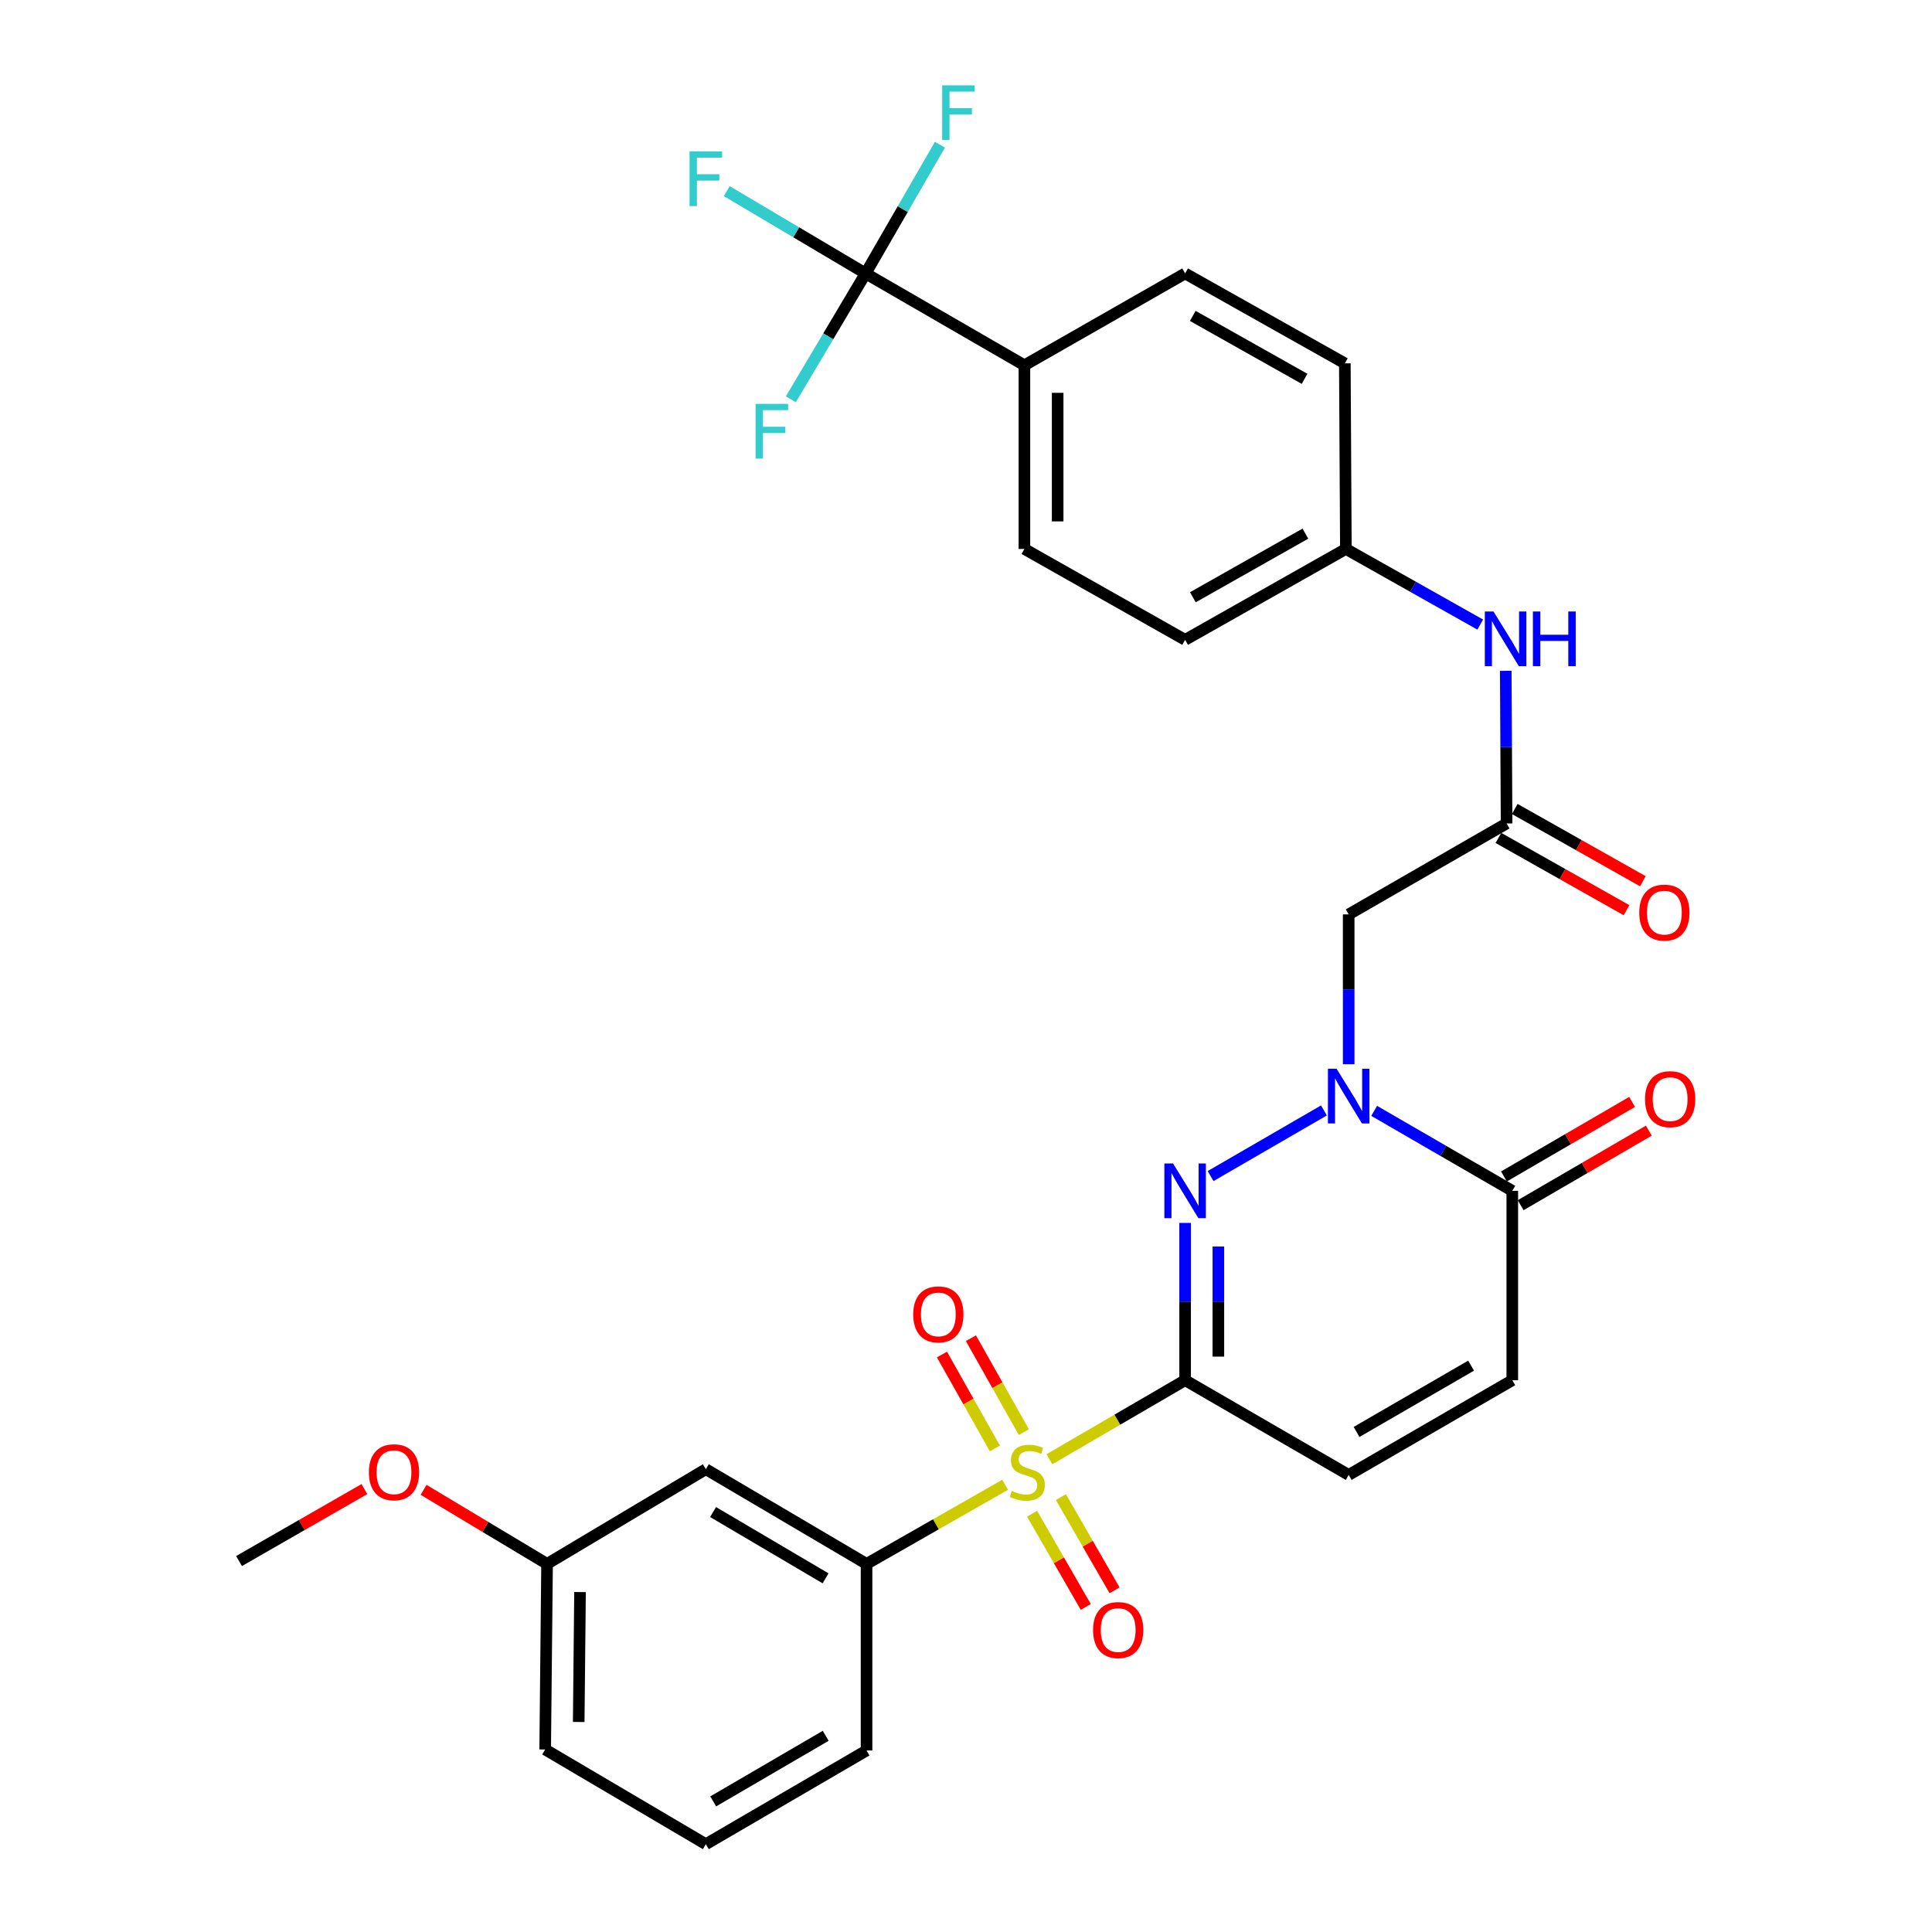 <?xml version='1.0' encoding='iso-8859-1'?>
<svg version='1.1' baseProfile='full'
              xmlns='http://www.w3.org/2000/svg'
                      xmlns:rdkit='http://www.rdkit.org/xml'
                      xmlns:xlink='http://www.w3.org/1999/xlink'
                  xml:space='preserve'
width='1000px' height='1000px' viewBox='0 0 1000 1000'>
<!-- END OF HEADER -->
<rect style='opacity:1.0;fill:#FFFFFF;stroke:none' width='1000' height='1000' x='0' y='0'> </rect>
<path class='bond-0' d='M 613.417,714.395 L 578.296,734.845' style='fill:none;fill-rule:evenodd;stroke:#000000;stroke-width:6px;stroke-linecap:butt;stroke-linejoin:miter;stroke-opacity:1' />
<path class='bond-0' d='M 578.296,734.845 L 543.175,755.296' style='fill:none;fill-rule:evenodd;stroke:#CCCC00;stroke-width:6px;stroke-linecap:butt;stroke-linejoin:miter;stroke-opacity:1' />
<path class='bond-1' d='M 613.417,714.395 L 613.417,673.689' style='fill:none;fill-rule:evenodd;stroke:#000000;stroke-width:6px;stroke-linecap:butt;stroke-linejoin:miter;stroke-opacity:1' />
<path class='bond-1' d='M 613.417,673.689 L 613.417,632.982' style='fill:none;fill-rule:evenodd;stroke:#0000FF;stroke-width:6px;stroke-linecap:butt;stroke-linejoin:miter;stroke-opacity:1' />
<path class='bond-1' d='M 630.626,702.183 L 630.626,673.689' style='fill:none;fill-rule:evenodd;stroke:#000000;stroke-width:6px;stroke-linecap:butt;stroke-linejoin:miter;stroke-opacity:1' />
<path class='bond-1' d='M 630.626,673.689 L 630.626,645.194' style='fill:none;fill-rule:evenodd;stroke:#0000FF;stroke-width:6px;stroke-linecap:butt;stroke-linejoin:miter;stroke-opacity:1' />
<path class='bond-6' d='M 613.417,714.395 L 698.075,763.421' style='fill:none;fill-rule:evenodd;stroke:#000000;stroke-width:6px;stroke-linecap:butt;stroke-linejoin:miter;stroke-opacity:1' />
<path class='bond-7' d='M 520.256,768.511 L 484.392,788.988' style='fill:none;fill-rule:evenodd;stroke:#CCCC00;stroke-width:6px;stroke-linecap:butt;stroke-linejoin:miter;stroke-opacity:1' />
<path class='bond-7' d='M 484.392,788.988 L 448.527,809.465' style='fill:none;fill-rule:evenodd;stroke:#000000;stroke-width:6px;stroke-linecap:butt;stroke-linejoin:miter;stroke-opacity:1' />
<path class='bond-11' d='M 529.948,741.269 L 516.248,716.961' style='fill:none;fill-rule:evenodd;stroke:#CCCC00;stroke-width:6px;stroke-linecap:butt;stroke-linejoin:miter;stroke-opacity:1' />
<path class='bond-11' d='M 516.248,716.961 L 502.549,692.653' style='fill:none;fill-rule:evenodd;stroke:#FF0000;stroke-width:6px;stroke-linecap:butt;stroke-linejoin:miter;stroke-opacity:1' />
<path class='bond-11' d='M 514.956,749.718 L 501.257,725.41' style='fill:none;fill-rule:evenodd;stroke:#CCCC00;stroke-width:6px;stroke-linecap:butt;stroke-linejoin:miter;stroke-opacity:1' />
<path class='bond-11' d='M 501.257,725.41 L 487.557,701.102' style='fill:none;fill-rule:evenodd;stroke:#FF0000;stroke-width:6px;stroke-linecap:butt;stroke-linejoin:miter;stroke-opacity:1' />
<path class='bond-12' d='M 534.202,783.489 L 548.099,807.619' style='fill:none;fill-rule:evenodd;stroke:#CCCC00;stroke-width:6px;stroke-linecap:butt;stroke-linejoin:miter;stroke-opacity:1' />
<path class='bond-12' d='M 548.099,807.619 L 561.995,831.749' style='fill:none;fill-rule:evenodd;stroke:#FF0000;stroke-width:6px;stroke-linecap:butt;stroke-linejoin:miter;stroke-opacity:1' />
<path class='bond-12' d='M 549.115,774.901 L 563.011,799.031' style='fill:none;fill-rule:evenodd;stroke:#CCCC00;stroke-width:6px;stroke-linecap:butt;stroke-linejoin:miter;stroke-opacity:1' />
<path class='bond-12' d='M 563.011,799.031 L 576.908,823.161' style='fill:none;fill-rule:evenodd;stroke:#FF0000;stroke-width:6px;stroke-linecap:butt;stroke-linejoin:miter;stroke-opacity:1' />
<path class='bond-2' d='M 626.602,608.735 L 685.27,574.76' style='fill:none;fill-rule:evenodd;stroke:#0000FF;stroke-width:6px;stroke-linecap:butt;stroke-linejoin:miter;stroke-opacity:1' />
<path class='bond-4' d='M 698.075,550.834 L 698.075,512.061' style='fill:none;fill-rule:evenodd;stroke:#0000FF;stroke-width:6px;stroke-linecap:butt;stroke-linejoin:miter;stroke-opacity:1' />
<path class='bond-4' d='M 698.075,512.061 L 698.075,473.289' style='fill:none;fill-rule:evenodd;stroke:#000000;stroke-width:6px;stroke-linecap:butt;stroke-linejoin:miter;stroke-opacity:1' />
<path class='bond-31' d='M 711.261,574.979 L 747.012,595.675' style='fill:none;fill-rule:evenodd;stroke:#0000FF;stroke-width:6px;stroke-linecap:butt;stroke-linejoin:miter;stroke-opacity:1' />
<path class='bond-31' d='M 747.012,595.675 L 782.762,616.371' style='fill:none;fill-rule:evenodd;stroke:#000000;stroke-width:6px;stroke-linecap:butt;stroke-linejoin:miter;stroke-opacity:1' />
<path class='bond-3' d='M 782.762,616.371 L 782.762,714.395' style='fill:none;fill-rule:evenodd;stroke:#000000;stroke-width:6px;stroke-linecap:butt;stroke-linejoin:miter;stroke-opacity:1' />
<path class='bond-15' d='M 787.088,623.809 L 820.259,604.515' style='fill:none;fill-rule:evenodd;stroke:#000000;stroke-width:6px;stroke-linecap:butt;stroke-linejoin:miter;stroke-opacity:1' />
<path class='bond-15' d='M 820.259,604.515 L 853.429,585.22' style='fill:none;fill-rule:evenodd;stroke:#FF0000;stroke-width:6px;stroke-linecap:butt;stroke-linejoin:miter;stroke-opacity:1' />
<path class='bond-15' d='M 778.436,608.934 L 811.606,589.639' style='fill:none;fill-rule:evenodd;stroke:#000000;stroke-width:6px;stroke-linecap:butt;stroke-linejoin:miter;stroke-opacity:1' />
<path class='bond-15' d='M 811.606,589.639 L 844.777,570.345' style='fill:none;fill-rule:evenodd;stroke:#FF0000;stroke-width:6px;stroke-linecap:butt;stroke-linejoin:miter;stroke-opacity:1' />
<path class='bond-8' d='M 698.075,473.289 L 779.808,426.222' style='fill:none;fill-rule:evenodd;stroke:#000000;stroke-width:6px;stroke-linecap:butt;stroke-linejoin:miter;stroke-opacity:1' />
<path class='bond-5' d='M 448.039,141.539 L 530.231,189.065' style='fill:none;fill-rule:evenodd;stroke:#000000;stroke-width:6px;stroke-linecap:butt;stroke-linejoin:miter;stroke-opacity:1' />
<path class='bond-17' d='M 448.039,141.539 L 467.279,108.213' style='fill:none;fill-rule:evenodd;stroke:#000000;stroke-width:6px;stroke-linecap:butt;stroke-linejoin:miter;stroke-opacity:1' />
<path class='bond-17' d='M 467.279,108.213 L 486.519,74.887' style='fill:none;fill-rule:evenodd;stroke:#33CCCC;stroke-width:6px;stroke-linecap:butt;stroke-linejoin:miter;stroke-opacity:1' />
<path class='bond-18' d='M 448.039,141.539 L 428.687,174.105' style='fill:none;fill-rule:evenodd;stroke:#000000;stroke-width:6px;stroke-linecap:butt;stroke-linejoin:miter;stroke-opacity:1' />
<path class='bond-18' d='M 428.687,174.105 L 409.336,206.67' style='fill:none;fill-rule:evenodd;stroke:#33CCCC;stroke-width:6px;stroke-linecap:butt;stroke-linejoin:miter;stroke-opacity:1' />
<path class='bond-19' d='M 448.039,141.539 L 412.102,120.234' style='fill:none;fill-rule:evenodd;stroke:#000000;stroke-width:6px;stroke-linecap:butt;stroke-linejoin:miter;stroke-opacity:1' />
<path class='bond-19' d='M 412.102,120.234 L 376.164,98.93' style='fill:none;fill-rule:evenodd;stroke:#33CCCC;stroke-width:6px;stroke-linecap:butt;stroke-linejoin:miter;stroke-opacity:1' />
<path class='bond-9' d='M 698.075,763.421 L 782.762,714.395' style='fill:none;fill-rule:evenodd;stroke:#000000;stroke-width:6px;stroke-linecap:butt;stroke-linejoin:miter;stroke-opacity:1' />
<path class='bond-9' d='M 702.156,741.174 L 761.437,706.856' style='fill:none;fill-rule:evenodd;stroke:#000000;stroke-width:6px;stroke-linecap:butt;stroke-linejoin:miter;stroke-opacity:1' />
<path class='bond-10' d='M 448.527,809.465 L 365.341,760.458' style='fill:none;fill-rule:evenodd;stroke:#000000;stroke-width:6px;stroke-linecap:butt;stroke-linejoin:miter;stroke-opacity:1' />
<path class='bond-10' d='M 427.314,816.941 L 369.084,782.636' style='fill:none;fill-rule:evenodd;stroke:#000000;stroke-width:6px;stroke-linecap:butt;stroke-linejoin:miter;stroke-opacity:1' />
<path class='bond-26' d='M 448.527,809.465 L 448.527,906.045' style='fill:none;fill-rule:evenodd;stroke:#000000;stroke-width:6px;stroke-linecap:butt;stroke-linejoin:miter;stroke-opacity:1' />
<path class='bond-14' d='M 779.808,426.222 L 779.59,386.718' style='fill:none;fill-rule:evenodd;stroke:#000000;stroke-width:6px;stroke-linecap:butt;stroke-linejoin:miter;stroke-opacity:1' />
<path class='bond-14' d='M 779.59,386.718 L 779.373,347.214' style='fill:none;fill-rule:evenodd;stroke:#0000FF;stroke-width:6px;stroke-linecap:butt;stroke-linejoin:miter;stroke-opacity:1' />
<path class='bond-16' d='M 775.581,433.717 L 808.741,452.421' style='fill:none;fill-rule:evenodd;stroke:#000000;stroke-width:6px;stroke-linecap:butt;stroke-linejoin:miter;stroke-opacity:1' />
<path class='bond-16' d='M 808.741,452.421 L 841.902,471.125' style='fill:none;fill-rule:evenodd;stroke:#FF0000;stroke-width:6px;stroke-linecap:butt;stroke-linejoin:miter;stroke-opacity:1' />
<path class='bond-16' d='M 784.035,418.728 L 817.196,437.432' style='fill:none;fill-rule:evenodd;stroke:#000000;stroke-width:6px;stroke-linecap:butt;stroke-linejoin:miter;stroke-opacity:1' />
<path class='bond-16' d='M 817.196,437.432 L 850.357,456.136' style='fill:none;fill-rule:evenodd;stroke:#FF0000;stroke-width:6px;stroke-linecap:butt;stroke-linejoin:miter;stroke-opacity:1' />
<path class='bond-23' d='M 365.341,760.458 L 283.159,809.465' style='fill:none;fill-rule:evenodd;stroke:#000000;stroke-width:6px;stroke-linecap:butt;stroke-linejoin:miter;stroke-opacity:1' />
<path class='bond-13' d='M 530.231,189.065 L 530.231,284.134' style='fill:none;fill-rule:evenodd;stroke:#000000;stroke-width:6px;stroke-linecap:butt;stroke-linejoin:miter;stroke-opacity:1' />
<path class='bond-13' d='M 547.44,203.325 L 547.44,269.874' style='fill:none;fill-rule:evenodd;stroke:#000000;stroke-width:6px;stroke-linecap:butt;stroke-linejoin:miter;stroke-opacity:1' />
<path class='bond-33' d='M 530.231,189.065 L 613.417,141.539' style='fill:none;fill-rule:evenodd;stroke:#000000;stroke-width:6px;stroke-linecap:butt;stroke-linejoin:miter;stroke-opacity:1' />
<path class='bond-22' d='M 766.17,323.285 L 731.396,303.709' style='fill:none;fill-rule:evenodd;stroke:#0000FF;stroke-width:6px;stroke-linecap:butt;stroke-linejoin:miter;stroke-opacity:1' />
<path class='bond-22' d='M 731.396,303.709 L 696.622,284.134' style='fill:none;fill-rule:evenodd;stroke:#000000;stroke-width:6px;stroke-linecap:butt;stroke-linejoin:miter;stroke-opacity:1' />
<path class='bond-20' d='M 530.231,284.134 L 613.417,331.182' style='fill:none;fill-rule:evenodd;stroke:#000000;stroke-width:6px;stroke-linecap:butt;stroke-linejoin:miter;stroke-opacity:1' />
<path class='bond-21' d='M 613.417,141.539 L 696.086,188.07' style='fill:none;fill-rule:evenodd;stroke:#000000;stroke-width:6px;stroke-linecap:butt;stroke-linejoin:miter;stroke-opacity:1' />
<path class='bond-21' d='M 617.376,163.516 L 675.245,196.087' style='fill:none;fill-rule:evenodd;stroke:#000000;stroke-width:6px;stroke-linecap:butt;stroke-linejoin:miter;stroke-opacity:1' />
<path class='bond-24' d='M 696.622,284.134 L 696.086,188.07' style='fill:none;fill-rule:evenodd;stroke:#000000;stroke-width:6px;stroke-linecap:butt;stroke-linejoin:miter;stroke-opacity:1' />
<path class='bond-25' d='M 696.622,284.134 L 613.417,331.182' style='fill:none;fill-rule:evenodd;stroke:#000000;stroke-width:6px;stroke-linecap:butt;stroke-linejoin:miter;stroke-opacity:1' />
<path class='bond-25' d='M 675.671,276.211 L 617.427,309.144' style='fill:none;fill-rule:evenodd;stroke:#000000;stroke-width:6px;stroke-linecap:butt;stroke-linejoin:miter;stroke-opacity:1' />
<path class='bond-27' d='M 283.159,809.465 L 251.199,790.302' style='fill:none;fill-rule:evenodd;stroke:#000000;stroke-width:6px;stroke-linecap:butt;stroke-linejoin:miter;stroke-opacity:1' />
<path class='bond-27' d='M 251.199,790.302 L 219.24,771.138' style='fill:none;fill-rule:evenodd;stroke:#FF0000;stroke-width:6px;stroke-linecap:butt;stroke-linejoin:miter;stroke-opacity:1' />
<path class='bond-32' d='M 283.159,809.465 L 282.184,905.529' style='fill:none;fill-rule:evenodd;stroke:#000000;stroke-width:6px;stroke-linecap:butt;stroke-linejoin:miter;stroke-opacity:1' />
<path class='bond-32' d='M 300.22,824.049 L 299.538,891.294' style='fill:none;fill-rule:evenodd;stroke:#000000;stroke-width:6px;stroke-linecap:butt;stroke-linejoin:miter;stroke-opacity:1' />
<path class='bond-28' d='M 448.527,906.045 L 365.341,954.545' style='fill:none;fill-rule:evenodd;stroke:#000000;stroke-width:6px;stroke-linecap:butt;stroke-linejoin:miter;stroke-opacity:1' />
<path class='bond-28' d='M 427.381,898.453 L 369.151,932.404' style='fill:none;fill-rule:evenodd;stroke:#000000;stroke-width:6px;stroke-linecap:butt;stroke-linejoin:miter;stroke-opacity:1' />
<path class='bond-30' d='M 188.619,770.748 L 156.168,789.375' style='fill:none;fill-rule:evenodd;stroke:#FF0000;stroke-width:6px;stroke-linecap:butt;stroke-linejoin:miter;stroke-opacity:1' />
<path class='bond-30' d='M 156.168,789.375 L 123.718,808.002' style='fill:none;fill-rule:evenodd;stroke:#000000;stroke-width:6px;stroke-linecap:butt;stroke-linejoin:miter;stroke-opacity:1' />
<path class='bond-29' d='M 365.341,954.545 L 282.184,905.529' style='fill:none;fill-rule:evenodd;stroke:#000000;stroke-width:6px;stroke-linecap:butt;stroke-linejoin:miter;stroke-opacity:1' />
<path  class='atom-1' d='M 523.732 771.679
Q 524.052 771.799, 525.372 772.359
Q 526.692 772.919, 528.132 773.279
Q 529.612 773.599, 531.052 773.599
Q 533.732 773.599, 535.292 772.319
Q 536.852 770.999, 536.852 768.719
Q 536.852 767.159, 536.052 766.199
Q 535.292 765.239, 534.092 764.719
Q 532.892 764.199, 530.892 763.599
Q 528.372 762.839, 526.852 762.119
Q 525.372 761.399, 524.292 759.879
Q 523.252 758.359, 523.252 755.799
Q 523.252 752.239, 525.652 750.039
Q 528.092 747.839, 532.892 747.839
Q 536.172 747.839, 539.892 749.399
L 538.972 752.479
Q 535.572 751.079, 533.012 751.079
Q 530.252 751.079, 528.732 752.239
Q 527.212 753.359, 527.252 755.319
Q 527.252 756.839, 528.012 757.759
Q 528.812 758.679, 529.932 759.199
Q 531.092 759.719, 533.012 760.319
Q 535.572 761.119, 537.092 761.919
Q 538.612 762.719, 539.692 764.359
Q 540.812 765.959, 540.812 768.719
Q 540.812 772.639, 538.172 774.759
Q 535.572 776.839, 531.212 776.839
Q 528.692 776.839, 526.772 776.279
Q 524.892 775.759, 522.652 774.839
L 523.732 771.679
' fill='#CCCC00'/>
<path  class='atom-2' d='M 607.157 602.211
L 616.437 617.211
Q 617.357 618.691, 618.837 621.371
Q 620.317 624.051, 620.397 624.211
L 620.397 602.211
L 624.157 602.211
L 624.157 630.531
L 620.277 630.531
L 610.317 614.131
Q 609.157 612.211, 607.917 610.011
Q 606.717 607.811, 606.357 607.131
L 606.357 630.531
L 602.677 630.531
L 602.677 602.211
L 607.157 602.211
' fill='#0000FF'/>
<path  class='atom-3' d='M 691.815 553.185
L 701.095 568.185
Q 702.015 569.665, 703.495 572.345
Q 704.975 575.025, 705.055 575.185
L 705.055 553.185
L 708.815 553.185
L 708.815 581.505
L 704.935 581.505
L 694.975 565.105
Q 693.815 563.185, 692.575 560.985
Q 691.375 558.785, 691.015 558.105
L 691.015 581.505
L 687.335 581.505
L 687.335 553.185
L 691.815 553.185
' fill='#0000FF'/>
<path  class='atom-12' d='M 472.679 680.325
Q 472.679 673.525, 476.039 669.725
Q 479.399 665.925, 485.679 665.925
Q 491.959 665.925, 495.319 669.725
Q 498.679 673.525, 498.679 680.325
Q 498.679 687.205, 495.279 691.125
Q 491.879 695.005, 485.679 695.005
Q 479.439 695.005, 476.039 691.125
Q 472.679 687.245, 472.679 680.325
M 485.679 691.805
Q 489.999 691.805, 492.319 688.925
Q 494.679 686.005, 494.679 680.325
Q 494.679 674.765, 492.319 671.965
Q 489.999 669.125, 485.679 669.125
Q 481.359 669.125, 478.999 671.925
Q 476.679 674.725, 476.679 680.325
Q 476.679 686.045, 478.999 688.925
Q 481.359 691.805, 485.679 691.805
' fill='#FF0000'/>
<path  class='atom-13' d='M 565.769 843.714
Q 565.769 836.914, 569.129 833.114
Q 572.489 829.314, 578.769 829.314
Q 585.049 829.314, 588.409 833.114
Q 591.769 836.914, 591.769 843.714
Q 591.769 850.594, 588.369 854.514
Q 584.969 858.394, 578.769 858.394
Q 572.529 858.394, 569.129 854.514
Q 565.769 850.634, 565.769 843.714
M 578.769 855.194
Q 583.089 855.194, 585.409 852.314
Q 587.769 849.394, 587.769 843.714
Q 587.769 838.154, 585.409 835.354
Q 583.089 832.514, 578.769 832.514
Q 574.449 832.514, 572.089 835.314
Q 569.769 838.114, 569.769 843.714
Q 569.769 849.434, 572.089 852.314
Q 574.449 855.194, 578.769 855.194
' fill='#FF0000'/>
<path  class='atom-15' d='M 773.022 316.505
L 782.302 331.505
Q 783.222 332.985, 784.702 335.665
Q 786.182 338.345, 786.262 338.505
L 786.262 316.505
L 790.022 316.505
L 790.022 344.825
L 786.142 344.825
L 776.182 328.425
Q 775.022 326.505, 773.782 324.305
Q 772.582 322.105, 772.222 321.425
L 772.222 344.825
L 768.542 344.825
L 768.542 316.505
L 773.022 316.505
' fill='#0000FF'/>
<path  class='atom-15' d='M 793.422 316.505
L 797.262 316.505
L 797.262 328.545
L 811.742 328.545
L 811.742 316.505
L 815.582 316.505
L 815.582 344.825
L 811.742 344.825
L 811.742 331.745
L 797.262 331.745
L 797.262 344.825
L 793.422 344.825
L 793.422 316.505
' fill='#0000FF'/>
<path  class='atom-16' d='M 851.466 568.926
Q 851.466 562.126, 854.826 558.326
Q 858.186 554.526, 864.466 554.526
Q 870.746 554.526, 874.106 558.326
Q 877.466 562.126, 877.466 568.926
Q 877.466 575.806, 874.066 579.726
Q 870.666 583.606, 864.466 583.606
Q 858.226 583.606, 854.826 579.726
Q 851.466 575.846, 851.466 568.926
M 864.466 580.406
Q 868.786 580.406, 871.106 577.526
Q 873.466 574.606, 873.466 568.926
Q 873.466 563.366, 871.106 560.566
Q 868.786 557.726, 864.466 557.726
Q 860.146 557.726, 857.786 560.526
Q 855.466 563.326, 855.466 568.926
Q 855.466 574.646, 857.786 577.526
Q 860.146 580.406, 864.466 580.406
' fill='#FF0000'/>
<path  class='atom-17' d='M 848.474 472.365
Q 848.474 465.565, 851.834 461.765
Q 855.194 457.965, 861.474 457.965
Q 867.754 457.965, 871.114 461.765
Q 874.474 465.565, 874.474 472.365
Q 874.474 479.245, 871.074 483.165
Q 867.674 487.045, 861.474 487.045
Q 855.234 487.045, 851.834 483.165
Q 848.474 479.285, 848.474 472.365
M 861.474 483.845
Q 865.794 483.845, 868.114 480.965
Q 870.474 478.045, 870.474 472.365
Q 870.474 466.805, 868.114 464.005
Q 865.794 461.165, 861.474 461.165
Q 857.154 461.165, 854.794 463.965
Q 852.474 466.765, 852.474 472.365
Q 852.474 478.085, 854.794 480.965
Q 857.154 483.845, 861.474 483.845
' fill='#FF0000'/>
<path  class='atom-18' d='M 487.661 44.165
L 504.501 44.165
L 504.501 47.405
L 491.461 47.405
L 491.461 56.005
L 503.061 56.005
L 503.061 59.285
L 491.461 59.285
L 491.461 72.485
L 487.661 72.485
L 487.661 44.165
' fill='#33CCCC'/>
<path  class='atom-19' d='M 391.09 209.045
L 407.93 209.045
L 407.93 212.285
L 394.89 212.285
L 394.89 220.885
L 406.49 220.885
L 406.49 224.165
L 394.89 224.165
L 394.89 237.365
L 391.09 237.365
L 391.09 209.045
' fill='#33CCCC'/>
<path  class='atom-20' d='M 356.921 78.353
L 373.761 78.353
L 373.761 81.593
L 360.721 81.593
L 360.721 90.193
L 372.321 90.193
L 372.321 93.473
L 360.721 93.473
L 360.721 106.673
L 356.921 106.673
L 356.921 78.353
' fill='#33CCCC'/>
<path  class='atom-28' d='M 190.931 762.039
Q 190.931 755.239, 194.291 751.439
Q 197.651 747.639, 203.931 747.639
Q 210.211 747.639, 213.571 751.439
Q 216.931 755.239, 216.931 762.039
Q 216.931 768.919, 213.531 772.839
Q 210.131 776.719, 203.931 776.719
Q 197.691 776.719, 194.291 772.839
Q 190.931 768.959, 190.931 762.039
M 203.931 773.519
Q 208.251 773.519, 210.571 770.639
Q 212.931 767.719, 212.931 762.039
Q 212.931 756.479, 210.571 753.679
Q 208.251 750.839, 203.931 750.839
Q 199.611 750.839, 197.251 753.639
Q 194.931 756.439, 194.931 762.039
Q 194.931 767.759, 197.251 770.639
Q 199.611 773.519, 203.931 773.519
' fill='#FF0000'/>
</svg>
